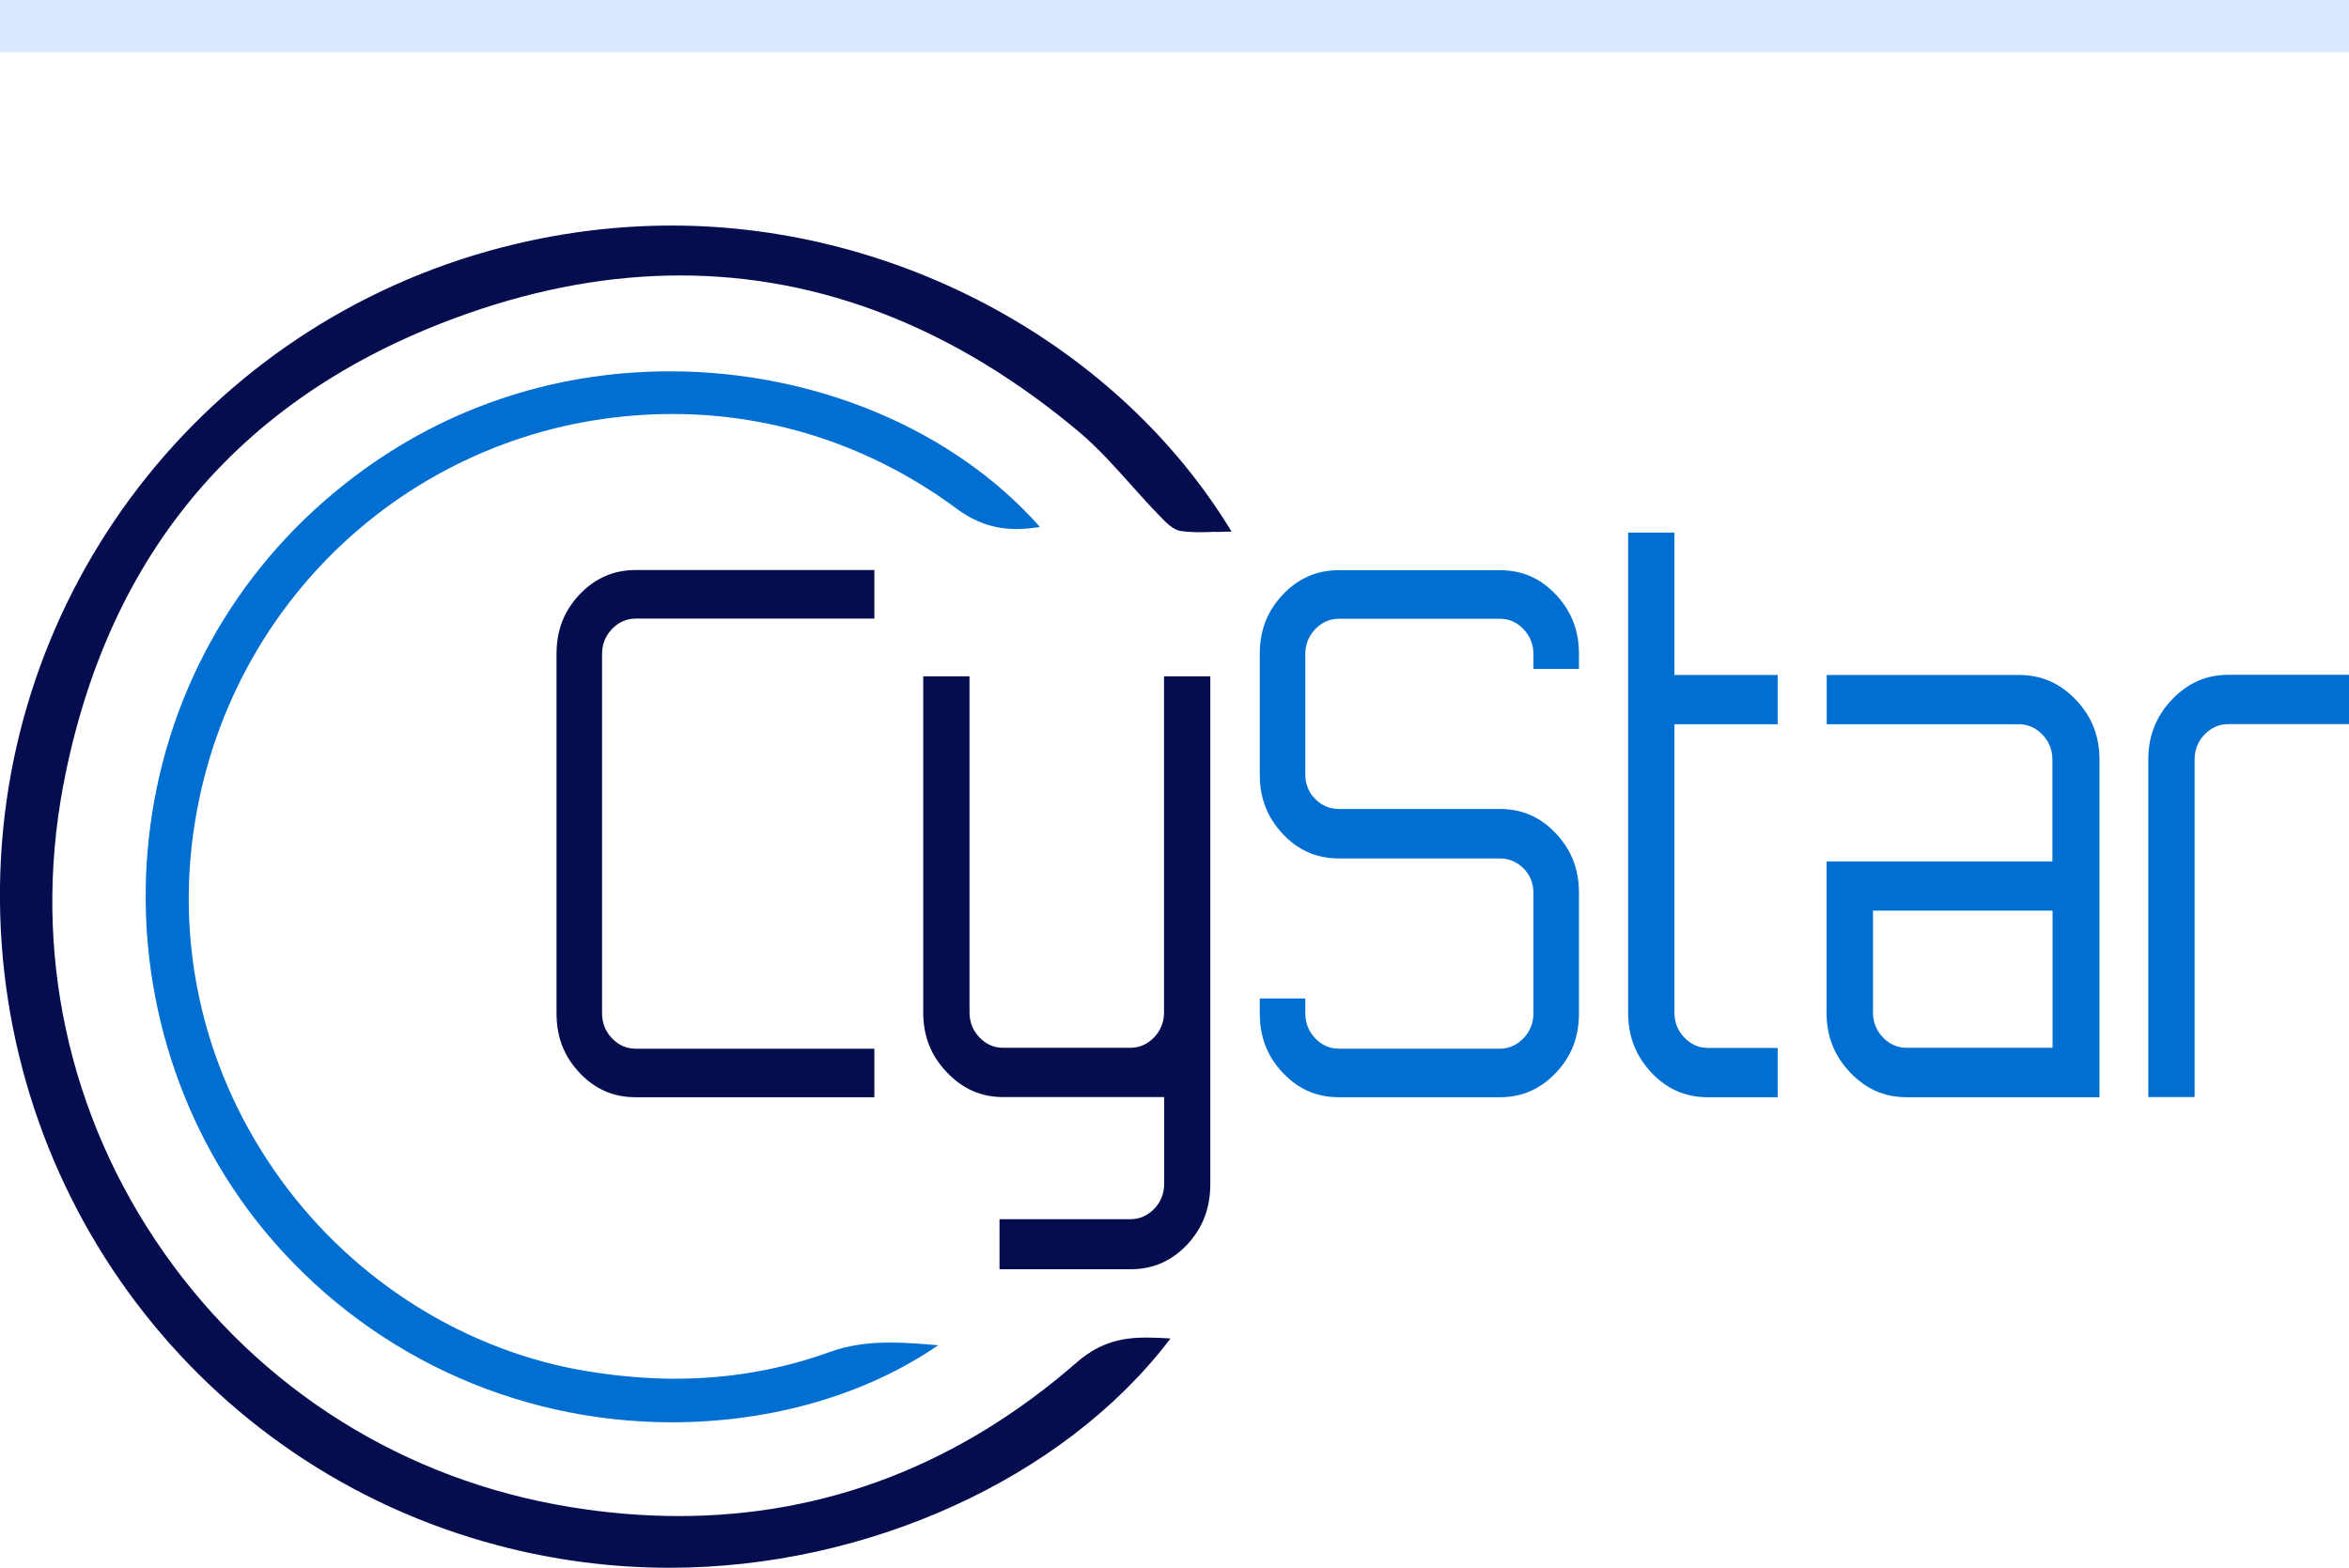 <svg xmlns="http://www.w3.org/2000/svg" id="Layer_2" viewBox="0 0 155.79 103.99"><defs><style>.cls-1{fill:#050d4f;}.cls-2{fill:#dbe9ff;}.cls-3{fill:#006fd1;}</style></defs><g id="Layer_1-2"><path class="cls-1" d="M57.99,41.03v-3.22h-15.82c-1.47,0-2.69.53-3.72,1.61-1.04,1.09-1.54,2.38-1.54,3.95v23.85c0,1.57.5,2.86,1.54,3.95,1.03,1.09,2.25,1.61,3.72,1.61h15.82v-3.22h-15.82c-.62,0-1.15-.23-1.59-.7-.43-.45-.65-1.01-.65-1.64v-23.85c0-.63.22-1.18.65-1.64.44-.46.97-.7,1.59-.7h15.82Z"></path><path class="cls-1" d="M78.73,82.56c1.04-1.11,1.54-2.43,1.54-4.02v-33.68h-3.07v22.3c0,.63-.22,1.19-.65,1.64-.44.46-.97.7-1.59.7h-8.42c-.62,0-1.15-.23-1.59-.7-.43-.45-.65-1.01-.65-1.64v-22.3h-3.07v22.3c0,1.56.51,2.86,1.57,3.97,1.05,1.1,2.27,1.64,3.75,1.64h10.66v5.76c0,.63-.22,1.19-.65,1.64-.44.46-.97.7-1.59.7h-8.68v3.32h8.68c1.5,0,2.73-.54,3.77-1.64h-.01Z"></path><path class="cls-3" d="M88.81,72.78h10.65c1.47,0,2.69-.53,3.72-1.61,1.04-1.09,1.54-2.38,1.54-3.95v-8c0-1.56-.5-2.85-1.54-3.95-1.03-1.09-2.25-1.61-3.72-1.61h-10.65c-.61,0-1.14-.22-1.58-.66-.44-.44-.66-.99-.66-1.62v-8c0-.63.22-1.18.65-1.64.44-.46.97-.7,1.59-.7h10.65c.61,0,1.15.23,1.59.7.43.46.65,1.01.65,1.64v.99h3.02v-.99c0-1.56-.5-2.85-1.54-3.95-1.03-1.09-2.25-1.61-3.72-1.61h-10.65c-1.47,0-2.69.53-3.72,1.61-1.04,1.09-1.54,2.38-1.54,3.95v8c0,1.56.5,2.85,1.54,3.95,1.03,1.09,2.25,1.61,3.72,1.61h10.65c.61,0,1.14.22,1.58.66.44.44.66.99.66,1.62v8c0,.63-.22,1.19-.65,1.64-.44.46-.97.7-1.59.7h-10.65c-.62,0-1.15-.23-1.59-.7-.43-.45-.65-1.01-.65-1.64v-.99h-3.02v.99c0,1.56.5,2.86,1.54,3.95,1.03,1.09,2.25,1.61,3.72,1.61Z"></path><path class="cls-3" d="M113.29,72.78h4.61v-3.27h-4.61c-.62,0-1.15-.23-1.59-.7-.43-.45-.65-1.01-.65-1.64v-19.13h6.85v-3.27h-6.85v-9.44h-3.07v31.84c0,1.57.51,2.87,1.54,3.97s2.26,1.64,3.77,1.64Z"></path><path class="cls-3" d="M126.46,72.78h12.78v-22.4c0-1.56-.51-2.86-1.57-3.97-1.05-1.1-2.29-1.64-3.79-1.64h-12.73v3.27h12.73c.61,0,1.15.23,1.59.7.43.46.65,1.01.65,1.64v6.76h-14.98v10.03c0,1.56.51,2.86,1.57,3.97,1.05,1.1,2.27,1.64,3.75,1.64ZM124.22,60.8v-.4h11.91v9.1h-9.67c-.62,0-1.15-.23-1.59-.7-.43-.45-.65-1.01-.65-1.64v-6.36Z"></path><path class="cls-3" d="M147.8,48.03h7.99v-3.27h-7.99c-1.47,0-2.7.54-3.75,1.64-1.05,1.11-1.57,2.41-1.57,3.97v22.4h3.07v-22.4c0-.63.22-1.19.65-1.64.44-.46.97-.7,1.59-.7h0Z"></path><path class="cls-1" d="M80.61,35.29c.36-.01.71-.03,1.07-.03-7.48-12.33-22.05-20.3-37.12-20.3-3.46,0-6.96.41-10.39,1.23C14.32,20.91.27,38.42,0,58.77c-.27,20.54,13.3,38.52,33,43.73,3.73.99,7.57,1.49,11.41,1.49,13.08,0,26.07-5.9,33.09-15.04l.13-.17c-.5-.03-1.03-.06-1.55-.06-1.44,0-3.01.2-4.66,1.64-7.76,6.77-16.64,10.2-26.4,10.2-2.34,0-4.77-.2-7.21-.6-10.99-1.79-20.56-7.78-26.95-16.89-6.36-9.07-8.72-20.06-6.67-30.94,2.95-15.6,11.99-26.14,26.87-31.35,4.76-1.67,9.49-2.51,14.06-2.51,9.35,0,18.26,3.5,26.47,10.4,1.24,1.05,2.36,2.3,3.44,3.51.59.66,1.2,1.34,1.82,1.98l.06.06c.39.41.88.92,1.38,1,.37.05.76.08,1.25.08.35,0,.7,0,1.07-.03v.02Z"></path><path class="cls-3" d="M68.97,34.95l-.02-.02c-5.71-6.44-14.88-10.3-24.52-10.3-7.93,0-15.39,2.58-21.56,7.47-7.39,5.84-12.01,14.22-13.01,23.59-1,9.34,1.78,18.78,7.64,25.9,6.67,8.1,16.53,12.75,27.06,12.75,6.61,0,12.88-1.82,17.66-5.11-1.08-.09-2.13-.18-3.15-.18-1.57,0-2.86.2-4.05.63-3.22,1.17-6.66,1.77-10.22,1.77-1.88,0-3.84-.17-5.82-.49-8.02-1.31-15.43-5.93-20.33-12.68-5.05-6.94-7.08-15.38-5.72-23.76,2.54-15.68,15.86-27.06,31.68-27.06,6.75,0,13.26,2.16,18.81,6.26,1.26.94,2.53,1.37,3.99,1.37.49,0,1.01-.05,1.57-.14h-.01Z"></path><rect class="cls-2" width="155.79" height="3.47"></rect></g></svg>
